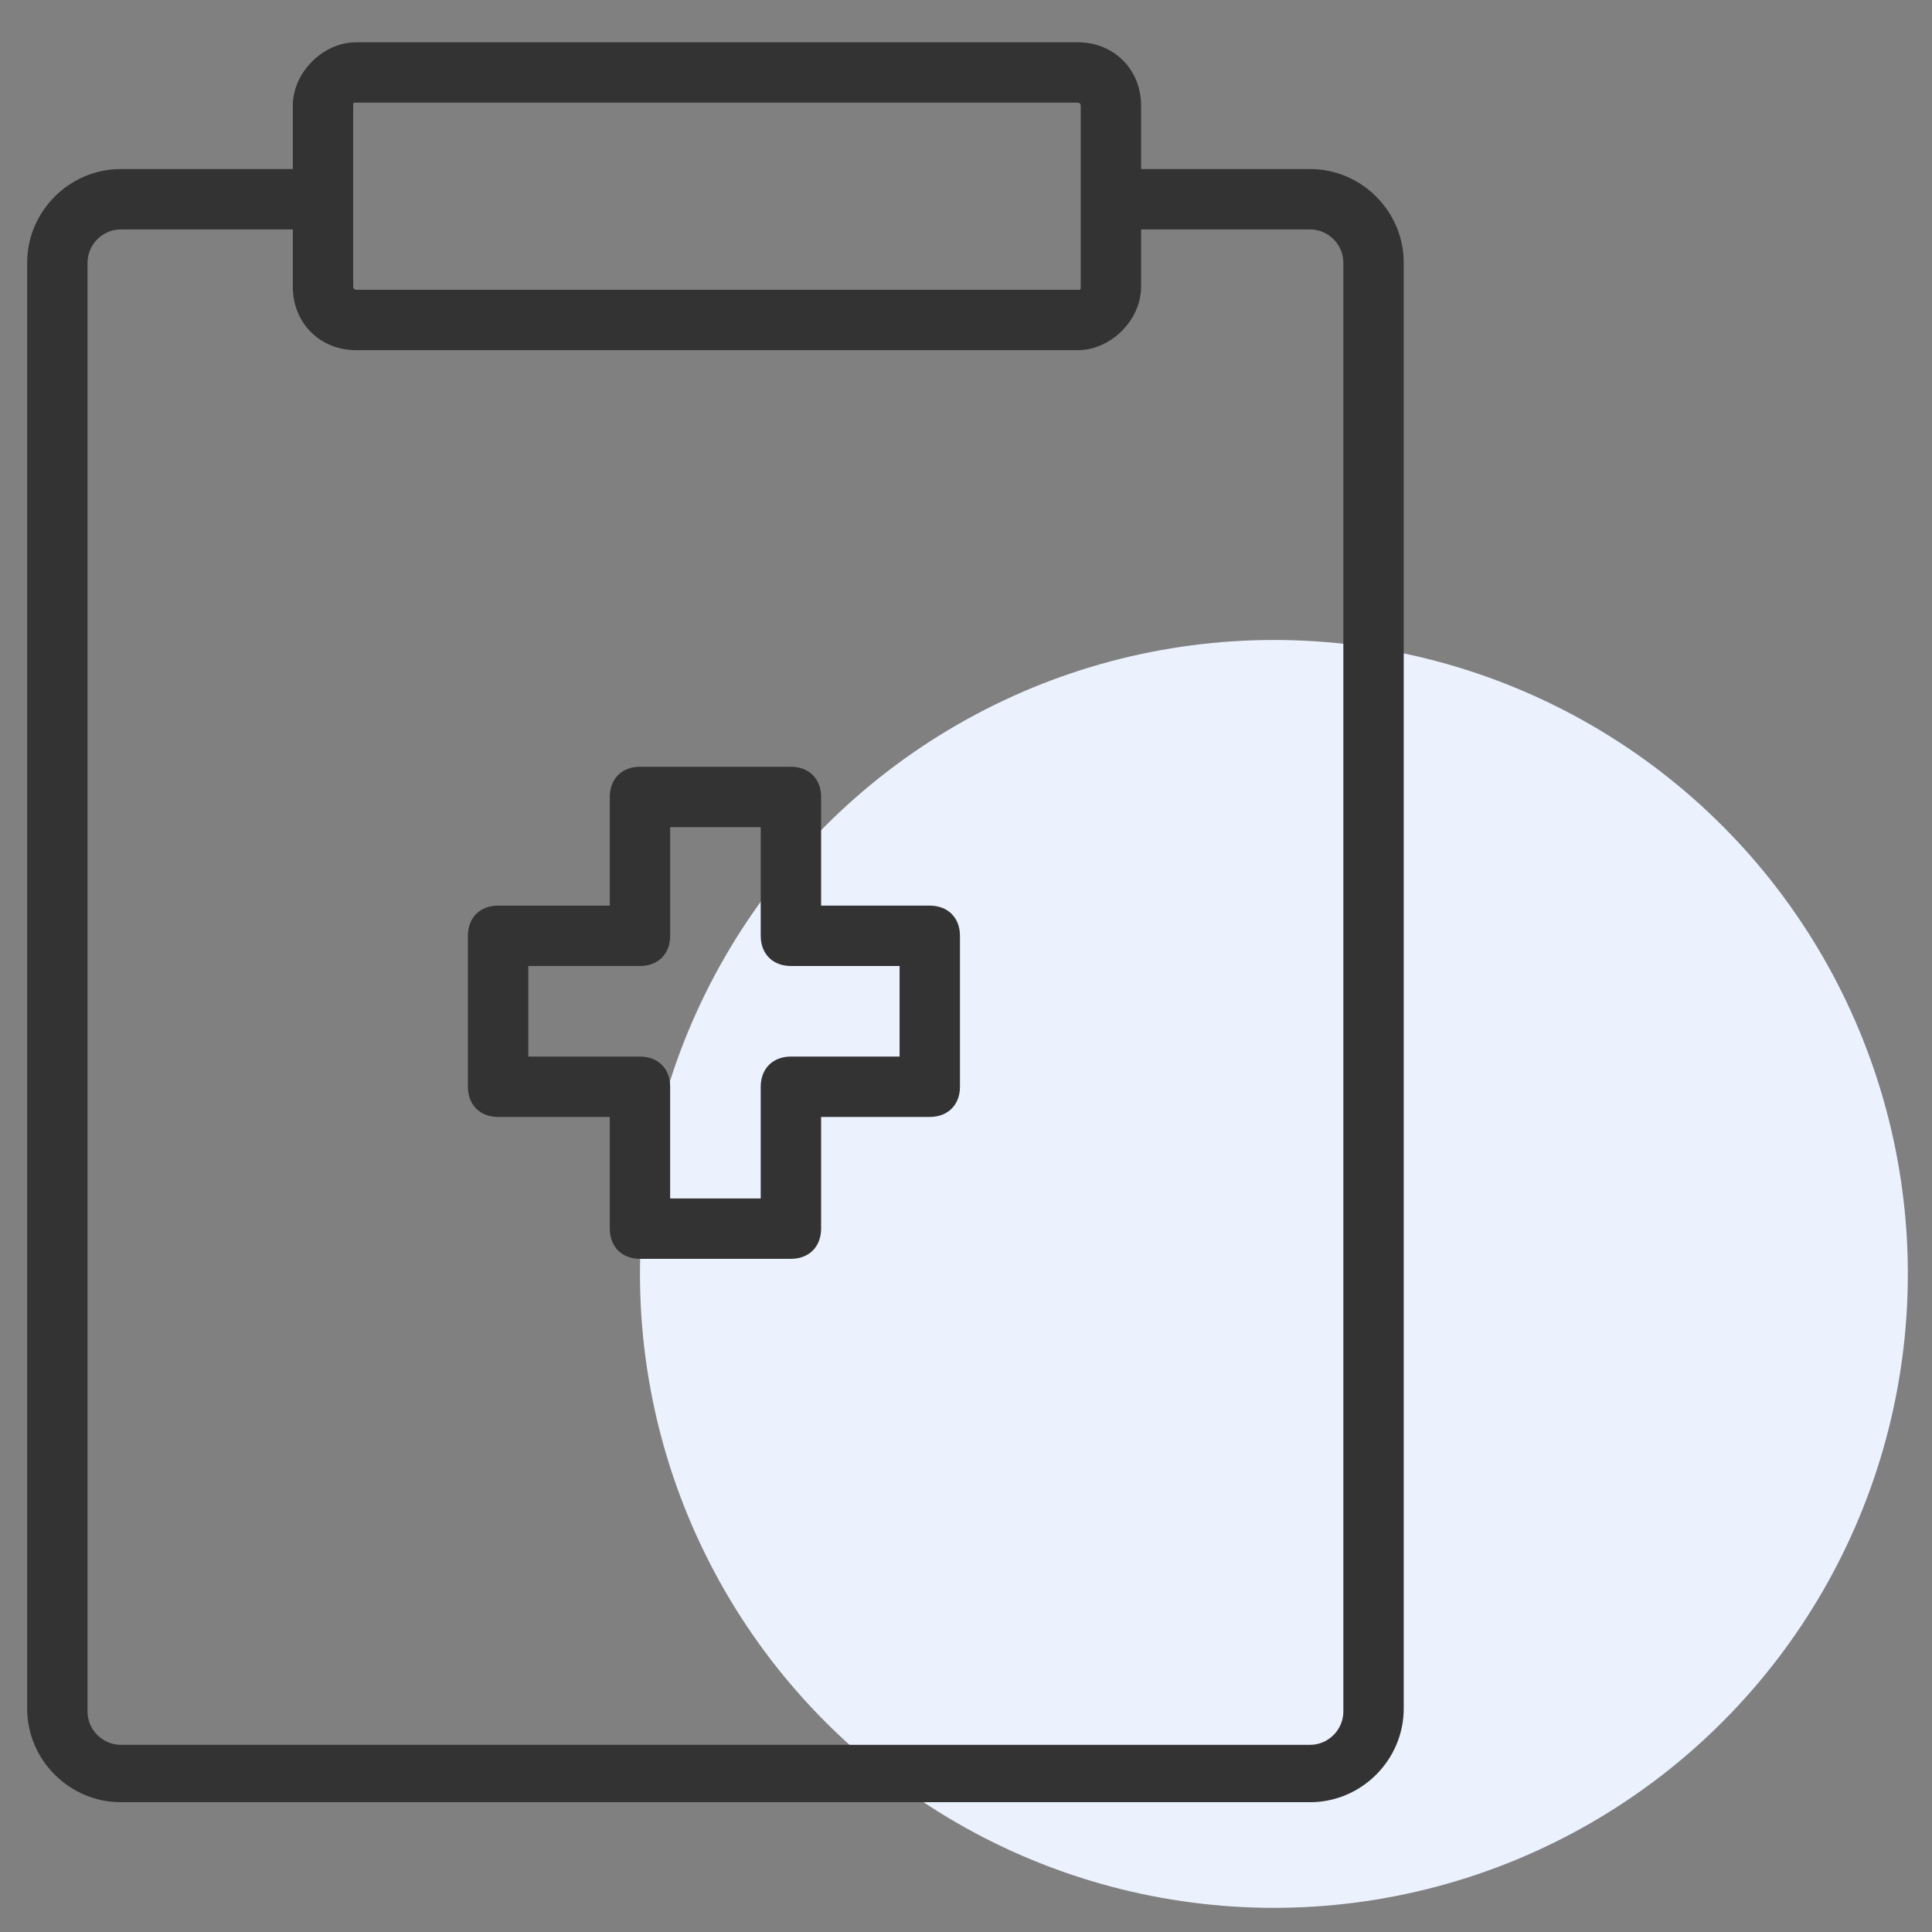 <?xml version="1.0" encoding="utf-8"?>
<!-- Generator: Adobe Illustrator 25.4.1, SVG Export Plug-In . SVG Version: 6.00 Build 0)  -->
<svg version="1.1" id="Layer_1" xmlns="http://www.w3.org/2000/svg" xmlns:xlink="http://www.w3.org/1999/xlink" x="0px" y="0px"
	 width="64px" height="64px" viewBox="0 0 64 64" style="enable-background:new 0 0 64 64;" xml:space="preserve">
<rect x="0" y="0" width="64" height="64" fill="#808080" stroke="none"/>
<style type="text/css">
	.st0{fill:#EBF2FE;}
	.st1{fill:#333333;}
</style>
<circle class="st0" cx="42.2" cy="42.2" r="21"/>
<g>
	<path class="st1" d="M43.4,5.6h-5.6V3.5c0-1.2-0.9-2.1-2.1-2.1H11.8c-1.1,0-2.1,1-2.1,2.1v2.1H4C2.3,5.6,0.9,7,0.9,8.7v47.9
		c0,1.7,1.4,3.1,3.1,3.1h39.4c1.7,0,3.1-1.4,3.1-3.1V8.7C46.5,7,45.1,5.6,43.4,5.6z M11.7,3.5c0-0.1,0-0.1,0.1-0.1h23.9
		c0,0,0.1,0,0.1,0.1v6c0,0.1,0,0.1-0.1,0.1l-23.9,0c0,0-0.1,0-0.1-0.1V3.5z M44.5,56.7c0,0.6-0.5,1.1-1.1,1.1H4
		c-0.6,0-1.1-0.5-1.1-1.1V8.7c0-0.6,0.5-1.1,1.1-1.1h5.7v1.9c0,1.2,0.9,2.1,2.1,2.1h23.9c1.1,0,2.1-1,2.1-2.1V7.6h5.6
		c0.6,0,1.1,0.5,1.1,1.1V56.7z"/>
	<path class="st1" d="M30.8,30h-3.6v-3.6c0-0.6-0.4-1-1-1h-5c-0.6,0-1,0.4-1,1V30h-3.7c-0.6,0-1,0.4-1,1v5c0,0.6,0.4,1,1,1h3.7v3.7
		c0,0.6,0.4,1,1,1h5c0.6,0,1-0.4,1-1V37h3.6c0.6,0,1-0.4,1-1v-5C31.8,30.4,31.4,30,30.8,30z M29.8,35h-3.6c-0.6,0-1,0.4-1,1v3.7h-3
		V36c0-0.6-0.4-1-1-1h-3.7v-3h3.7c0.6,0,1-0.4,1-1v-3.6h3V31c0,0.6,0.4,1,1,1h3.6V35z"/>
</g>
</svg>
